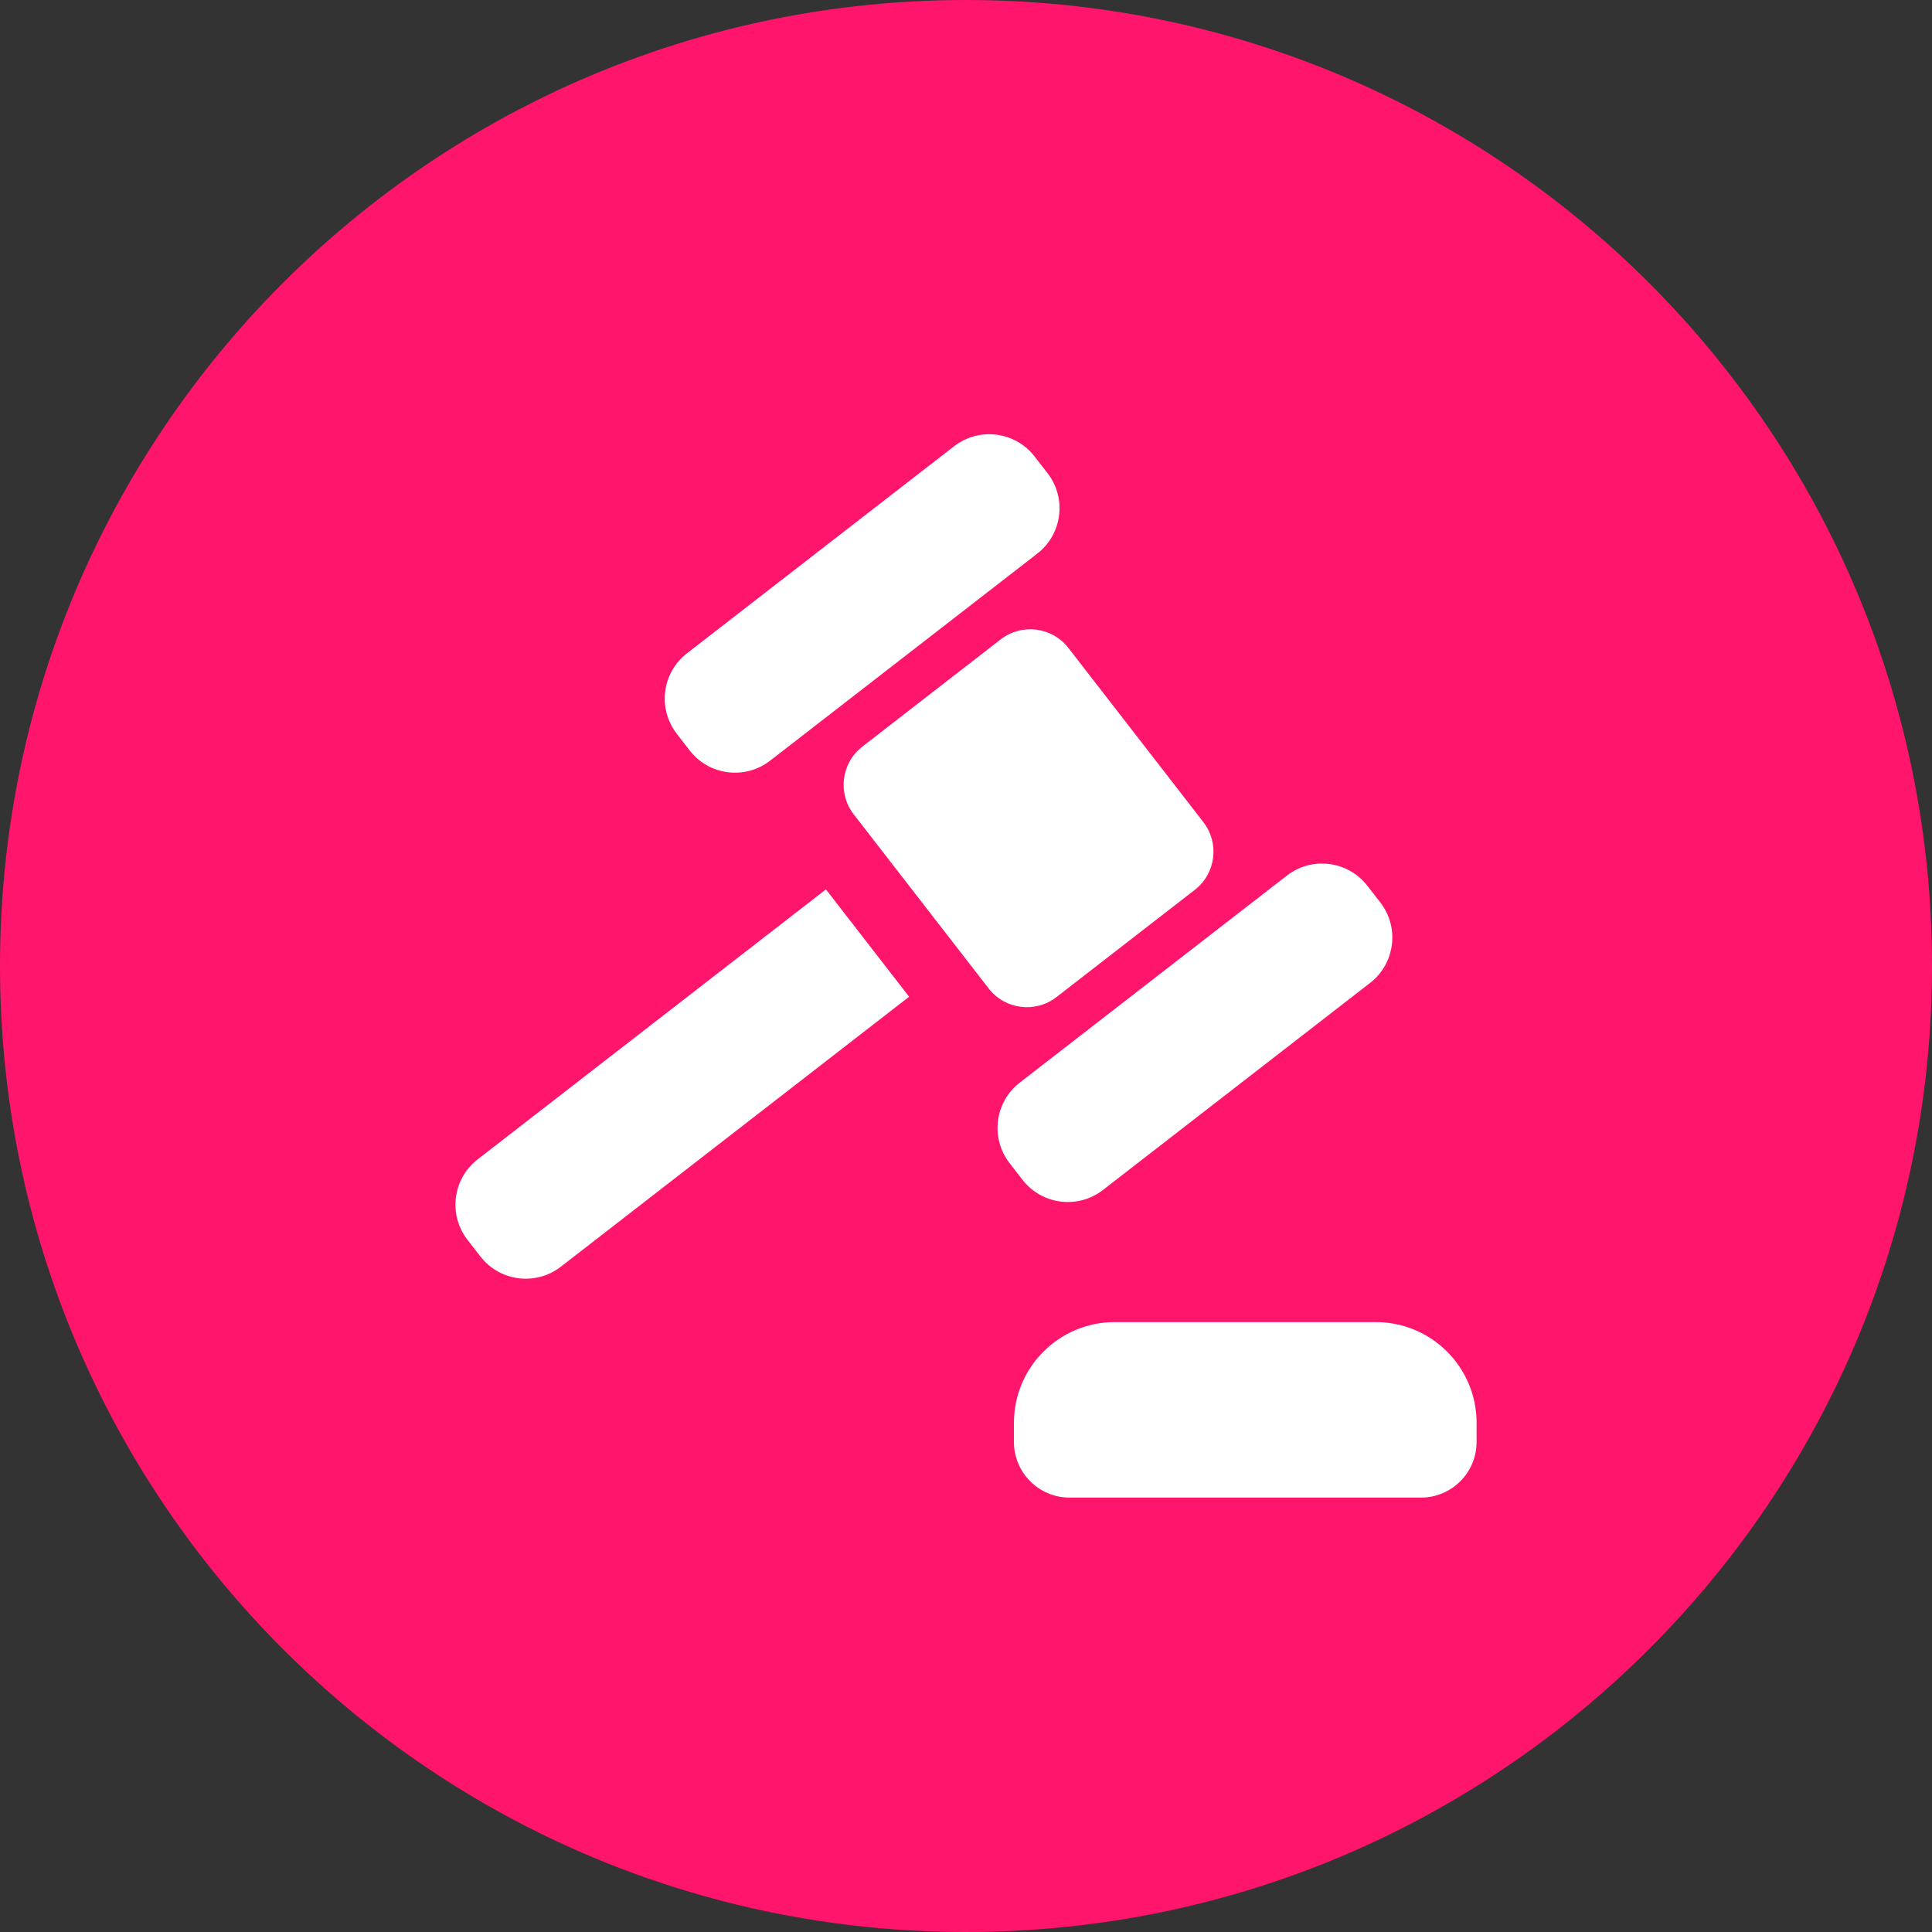 <svg width="54" height="54" viewBox="0 0 54 54" fill="none" xmlns="http://www.w3.org/2000/svg">
<rect x="0" y="0" width="54" height="54" fill="#333333" stroke="none"/>
<path d="M0 27C0 12.088 12.088 0 27 0C41.912 0 54 12.088 54 27C54 41.912 41.912 54 27 54C12.088 54 0 41.912 0 27Z" fill="#FF156B"/>
<path d="M26.667 12.473L19.201 18.26C18.501 18.802 18.373 19.809 18.916 20.509L19.277 20.976C19.819 21.675 20.826 21.803 21.526 21.26L28.993 15.473C29.692 14.931 29.82 13.924 29.278 13.224L28.916 12.758C28.374 12.058 27.367 11.93 26.667 12.473Z" fill="white"/>
<path d="M35.969 24.473L28.502 30.26C27.803 30.802 27.675 31.809 28.217 32.509L28.579 32.975C29.121 33.675 30.128 33.803 30.828 33.26L38.294 27.473C38.994 26.931 39.122 25.924 38.58 25.224L38.218 24.758C37.676 24.058 36.669 23.93 35.969 24.473Z" fill="white"/>
<path d="M27.968 17.872L24.103 20.868C23.513 21.325 23.406 22.173 23.863 22.763L27.634 27.628C28.091 28.218 28.939 28.325 29.529 27.868L33.394 24.872C33.984 24.415 34.091 23.567 33.634 22.977L29.863 18.112C29.406 17.522 28.558 17.415 27.968 17.872Z" fill="white"/>
<path d="M13.428 35.119L13.066 34.653C12.524 33.953 12.652 32.946 13.351 32.404L23.085 24.859L25.41 27.859L15.677 35.404C14.976 35.946 13.97 35.819 13.428 35.119Z" fill="white"/>
<path d="M39.716 41.858H29.894C29.036 41.858 28.34 41.162 28.34 40.304V39.769C28.34 38.214 29.601 36.953 31.156 36.953H38.455C40.01 36.953 41.271 38.214 41.271 39.769V40.304C41.271 41.162 40.574 41.858 39.716 41.858Z" fill="white"/>
</svg>
